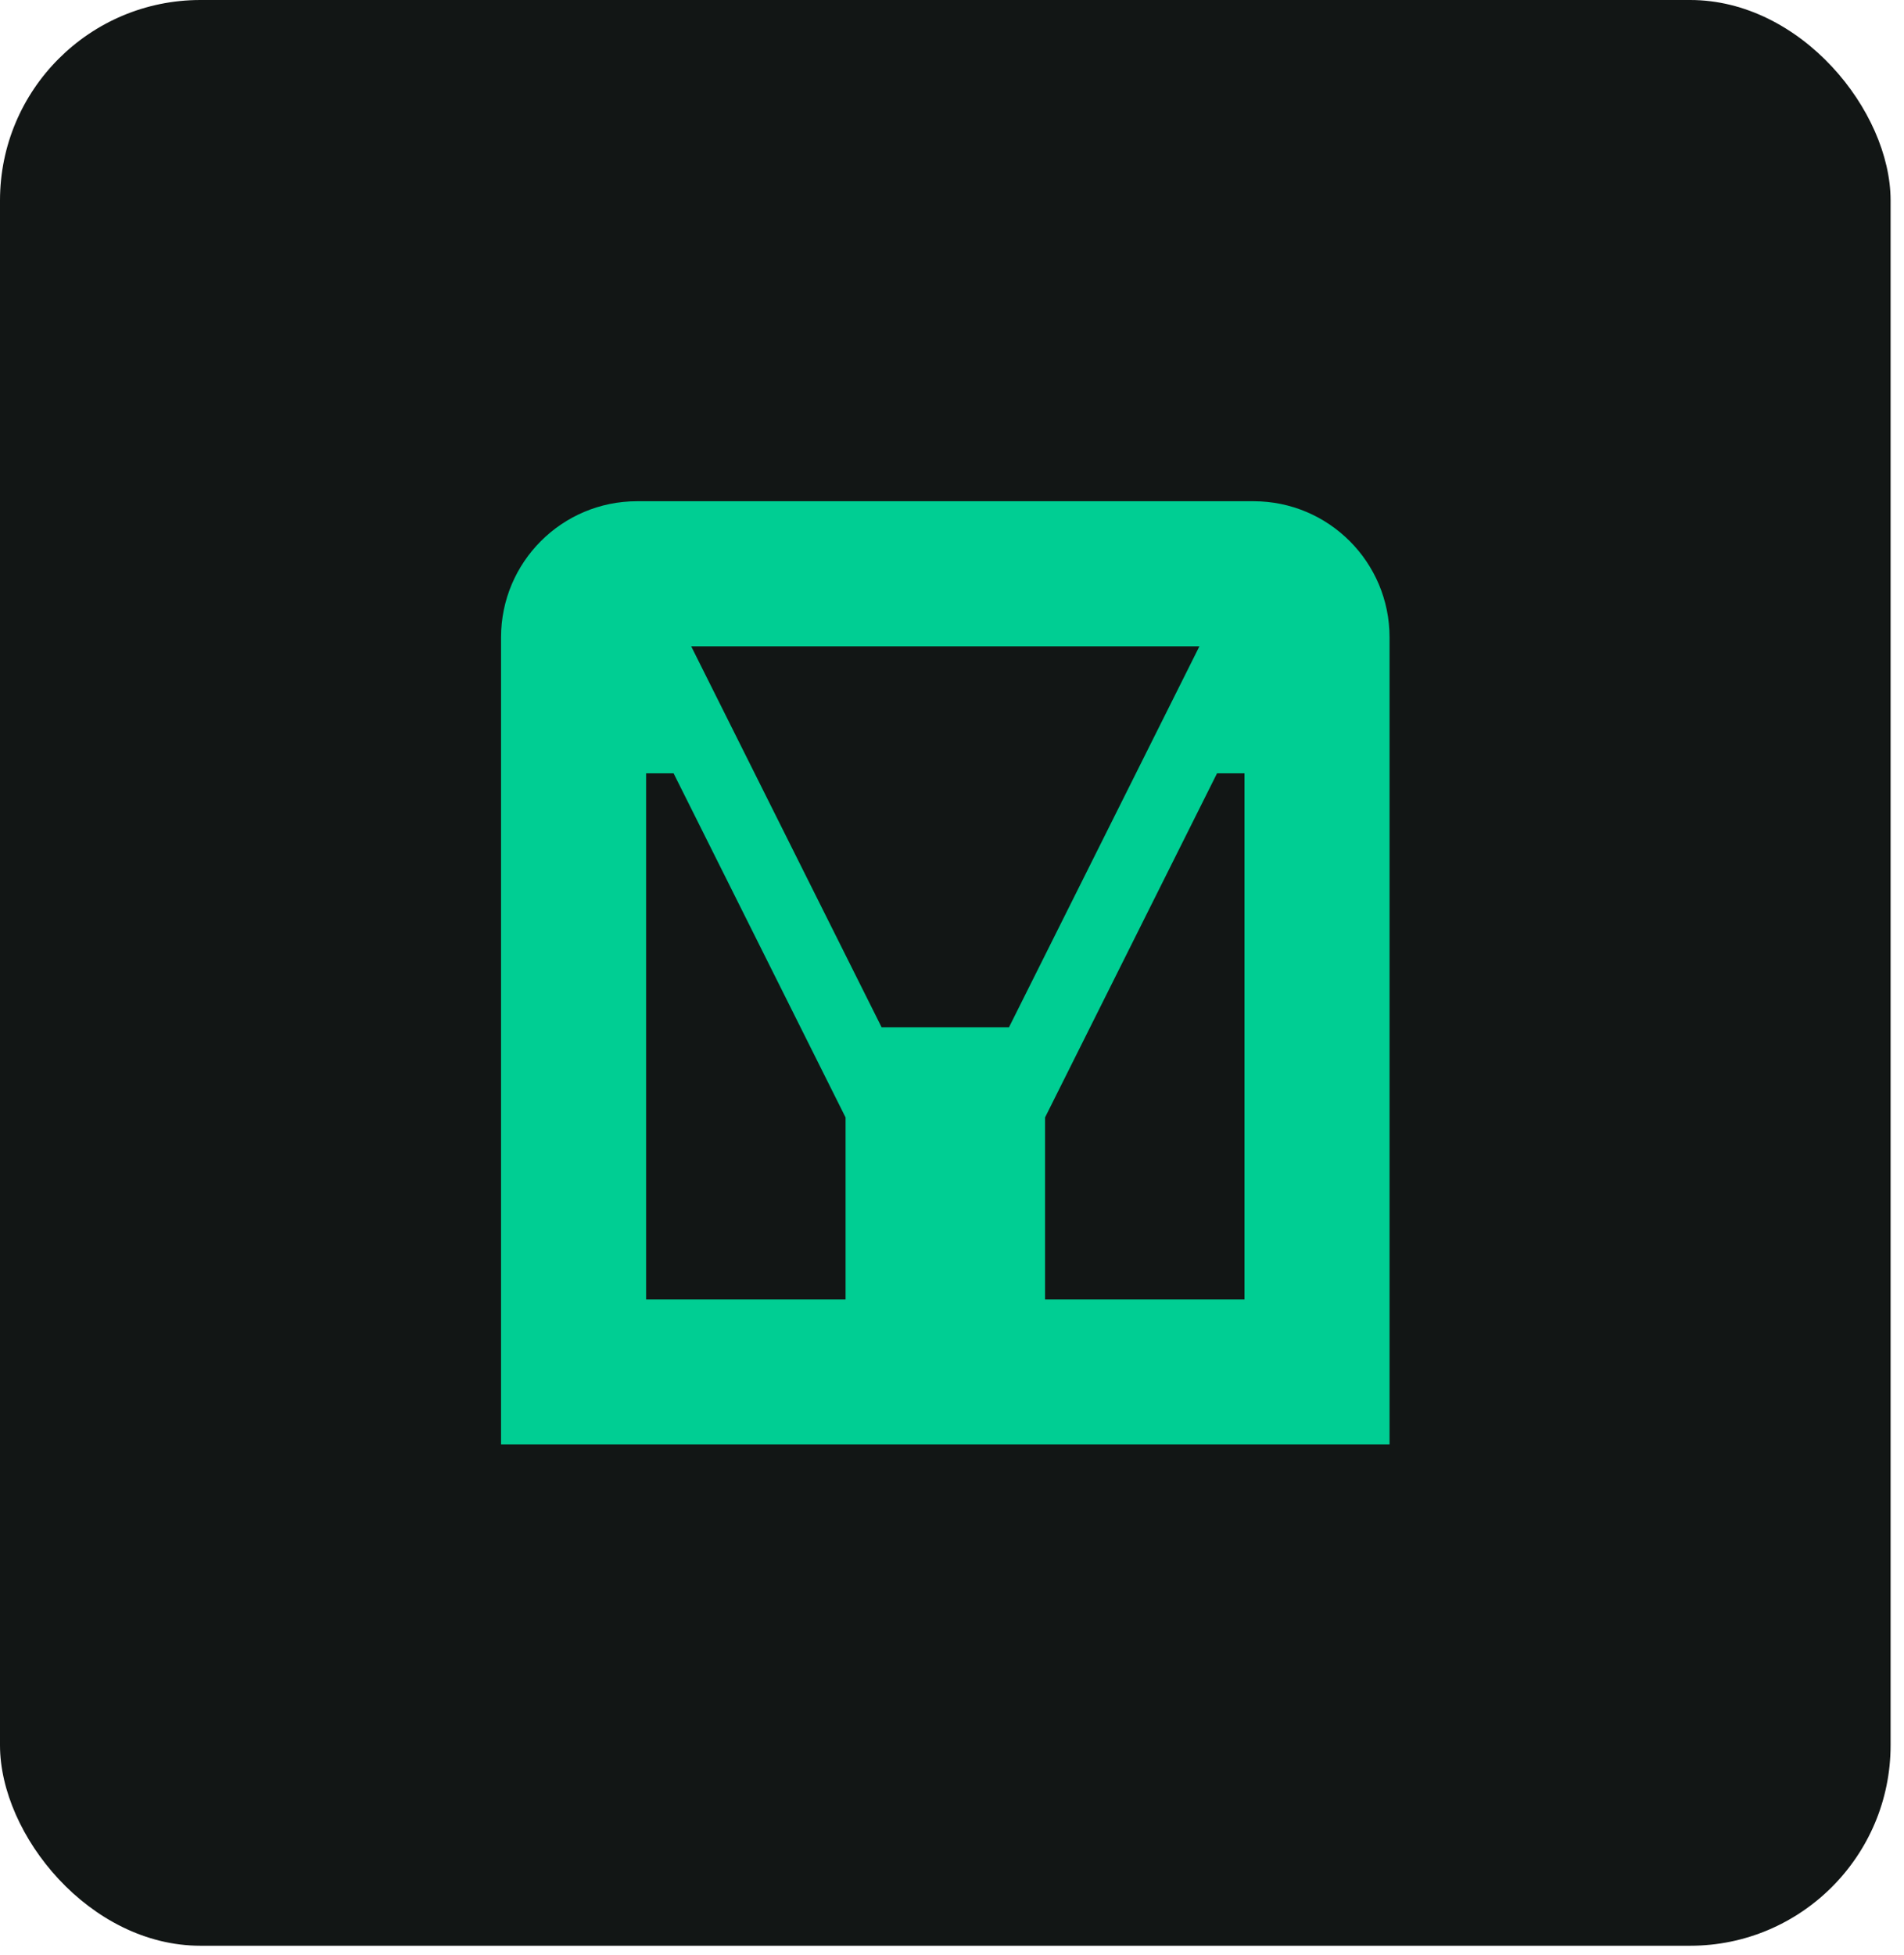 <svg width="76" height="78" viewBox="0 0 76 78" fill="none" xmlns="http://www.w3.org/2000/svg">
<rect width="75.465" height="77.637" rx="8" fill="#121615"/>
<path d="M50.037 20C53.035 20 55.465 22.431 55.465 25.429V57.637H20V25.429C20 22.431 22.431 20 25.429 20H50.037ZM25.79 30.856V51.846H33.752V44.588L26.887 30.856H25.79ZM41.714 44.587V51.846H49.675V30.856H48.579L41.714 44.587ZM35.19 40.989H40.275L47.875 25.79H27.59L35.19 40.989Z" fill="#00CE93"/>
</svg>
